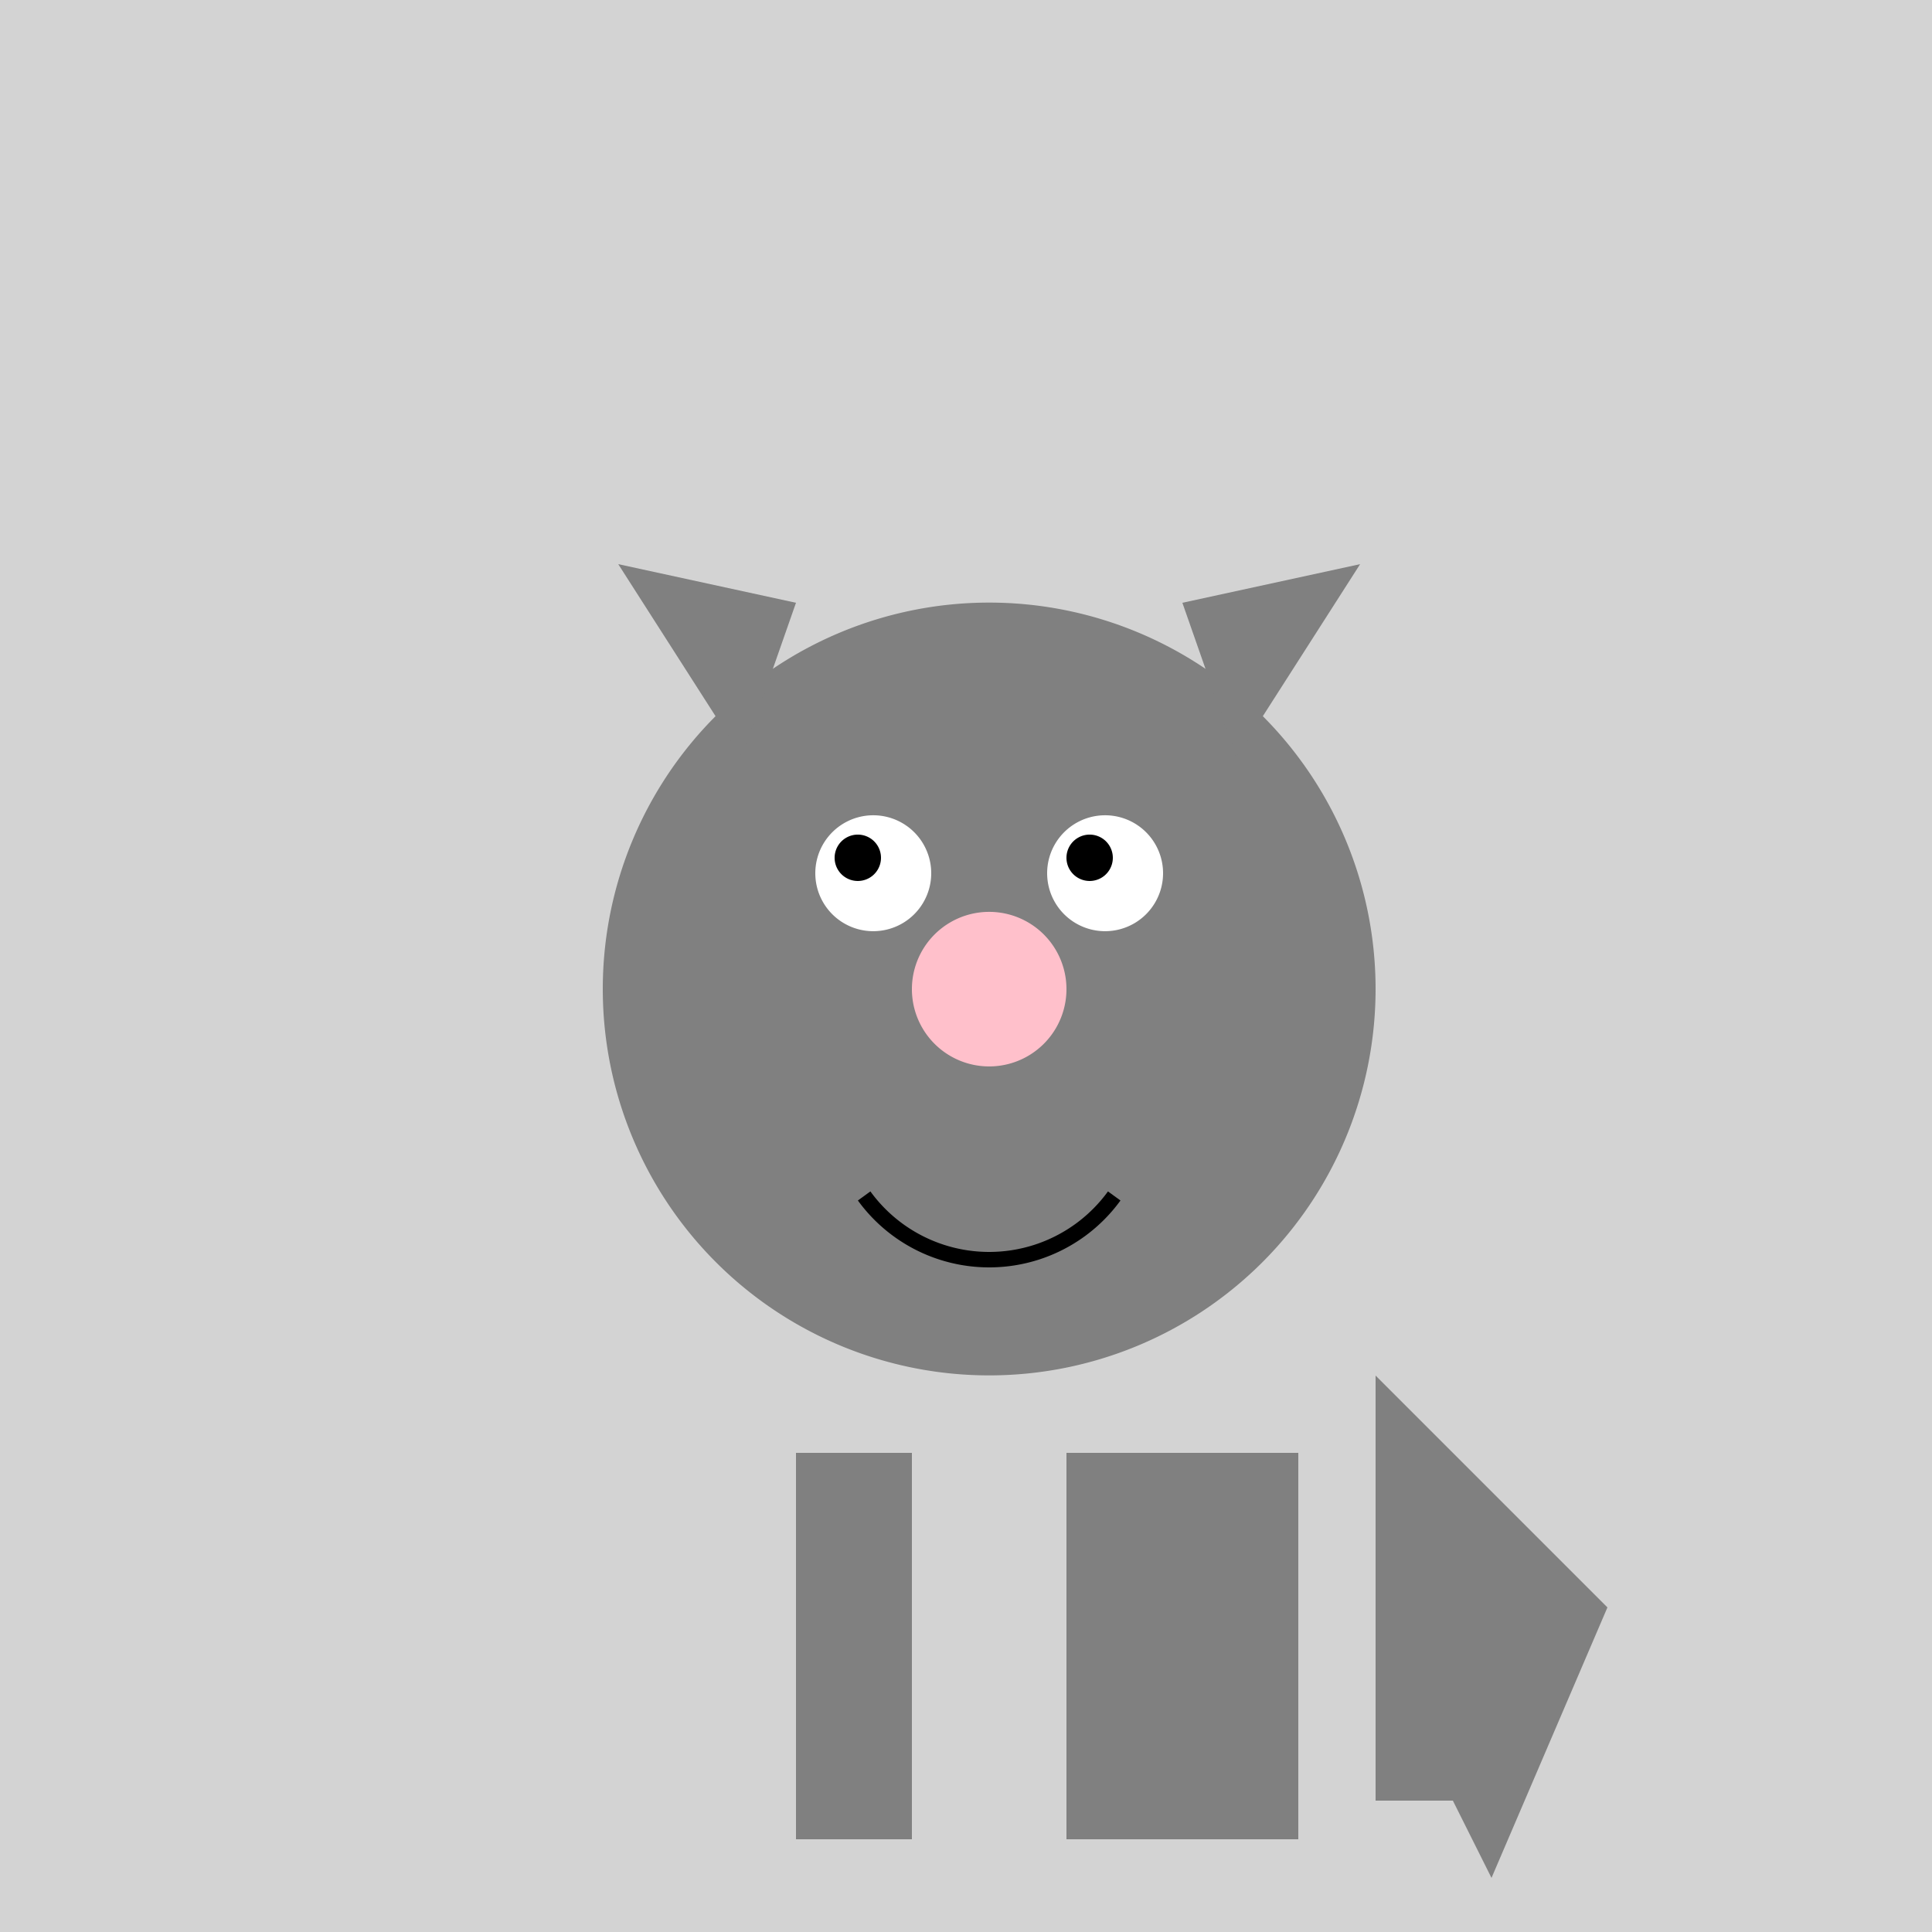 <!--

Generated by DrawGPT.
Free, open source, AI generated images in SVG, PNG, and HTML Canvas format.
https://drawgpt.ai

Created: 2023-09-27T01:02:49.546Z
Link: https://drawgpt.ai/prompt/77201/

-->
<svg xmlns="http://www.w3.org/2000/svg" xmlns:xlink="http://www.w3.org/1999/xlink" width="500" height="500"><defs/><g><rect fill="lightgray" stroke="none" x="0" y="0" width="512" height="512"/><path fill="gray" stroke="none" paint-order="stroke fill markers" d=" M 356 256 A 100 100 0 1 1 356 255.9"/><path fill="pink" stroke="none" paint-order="stroke fill markers" d=" M 276 256 A 20 20 0 1 1 276 255.98"/><path fill="white" stroke="none" paint-order="stroke fill markers" d=" M 241 226 A 15 15 0 1 1 241 225.985"/><path fill="white" stroke="none" paint-order="stroke fill markers" d=" M 301 226 A 15 15 0 1 1 301 225.985"/><path fill="black" stroke="none" paint-order="stroke fill markers" d=" M 228 222 A 6 6 0 1 1 228 221.994"/><path fill="black" stroke="none" paint-order="stroke fill markers" d=" M 288 222 A 6 6 0 1 1 288 221.994"/><path fill="pink" stroke="none" paint-order="stroke fill markers" d=" M 266 256 A 10 10 0 1 1 266 255.99"/><path fill="none" stroke="black" paint-order="fill stroke markers" d=" M 288.361 309.511 A 40 40 0 0 1 223.639 309.511" stroke-miterlimit="10" stroke-width="4" stroke-dasharray=""/><path fill="gray" stroke="none" paint-order="stroke fill markers" d=" M 160 146 L 206 156 L 192 196 Z"/><path fill="gray" stroke="none" paint-order="stroke fill markers" d=" M 352 146 L 306 156 L 320 196 Z"/><path fill="gray" stroke="none" paint-order="stroke fill markers" d=" M 356 356 L 416 416 L 386 486 L 376 466 L 356 466 Z"/><rect fill="gray" stroke="none" x="206" y="376" width="30" height="100"/><rect fill="gray" stroke="none" x="276" y="376" width="30" height="100"/><rect fill="gray" stroke="none" x="306" y="376" width="30" height="100"/></g></svg>